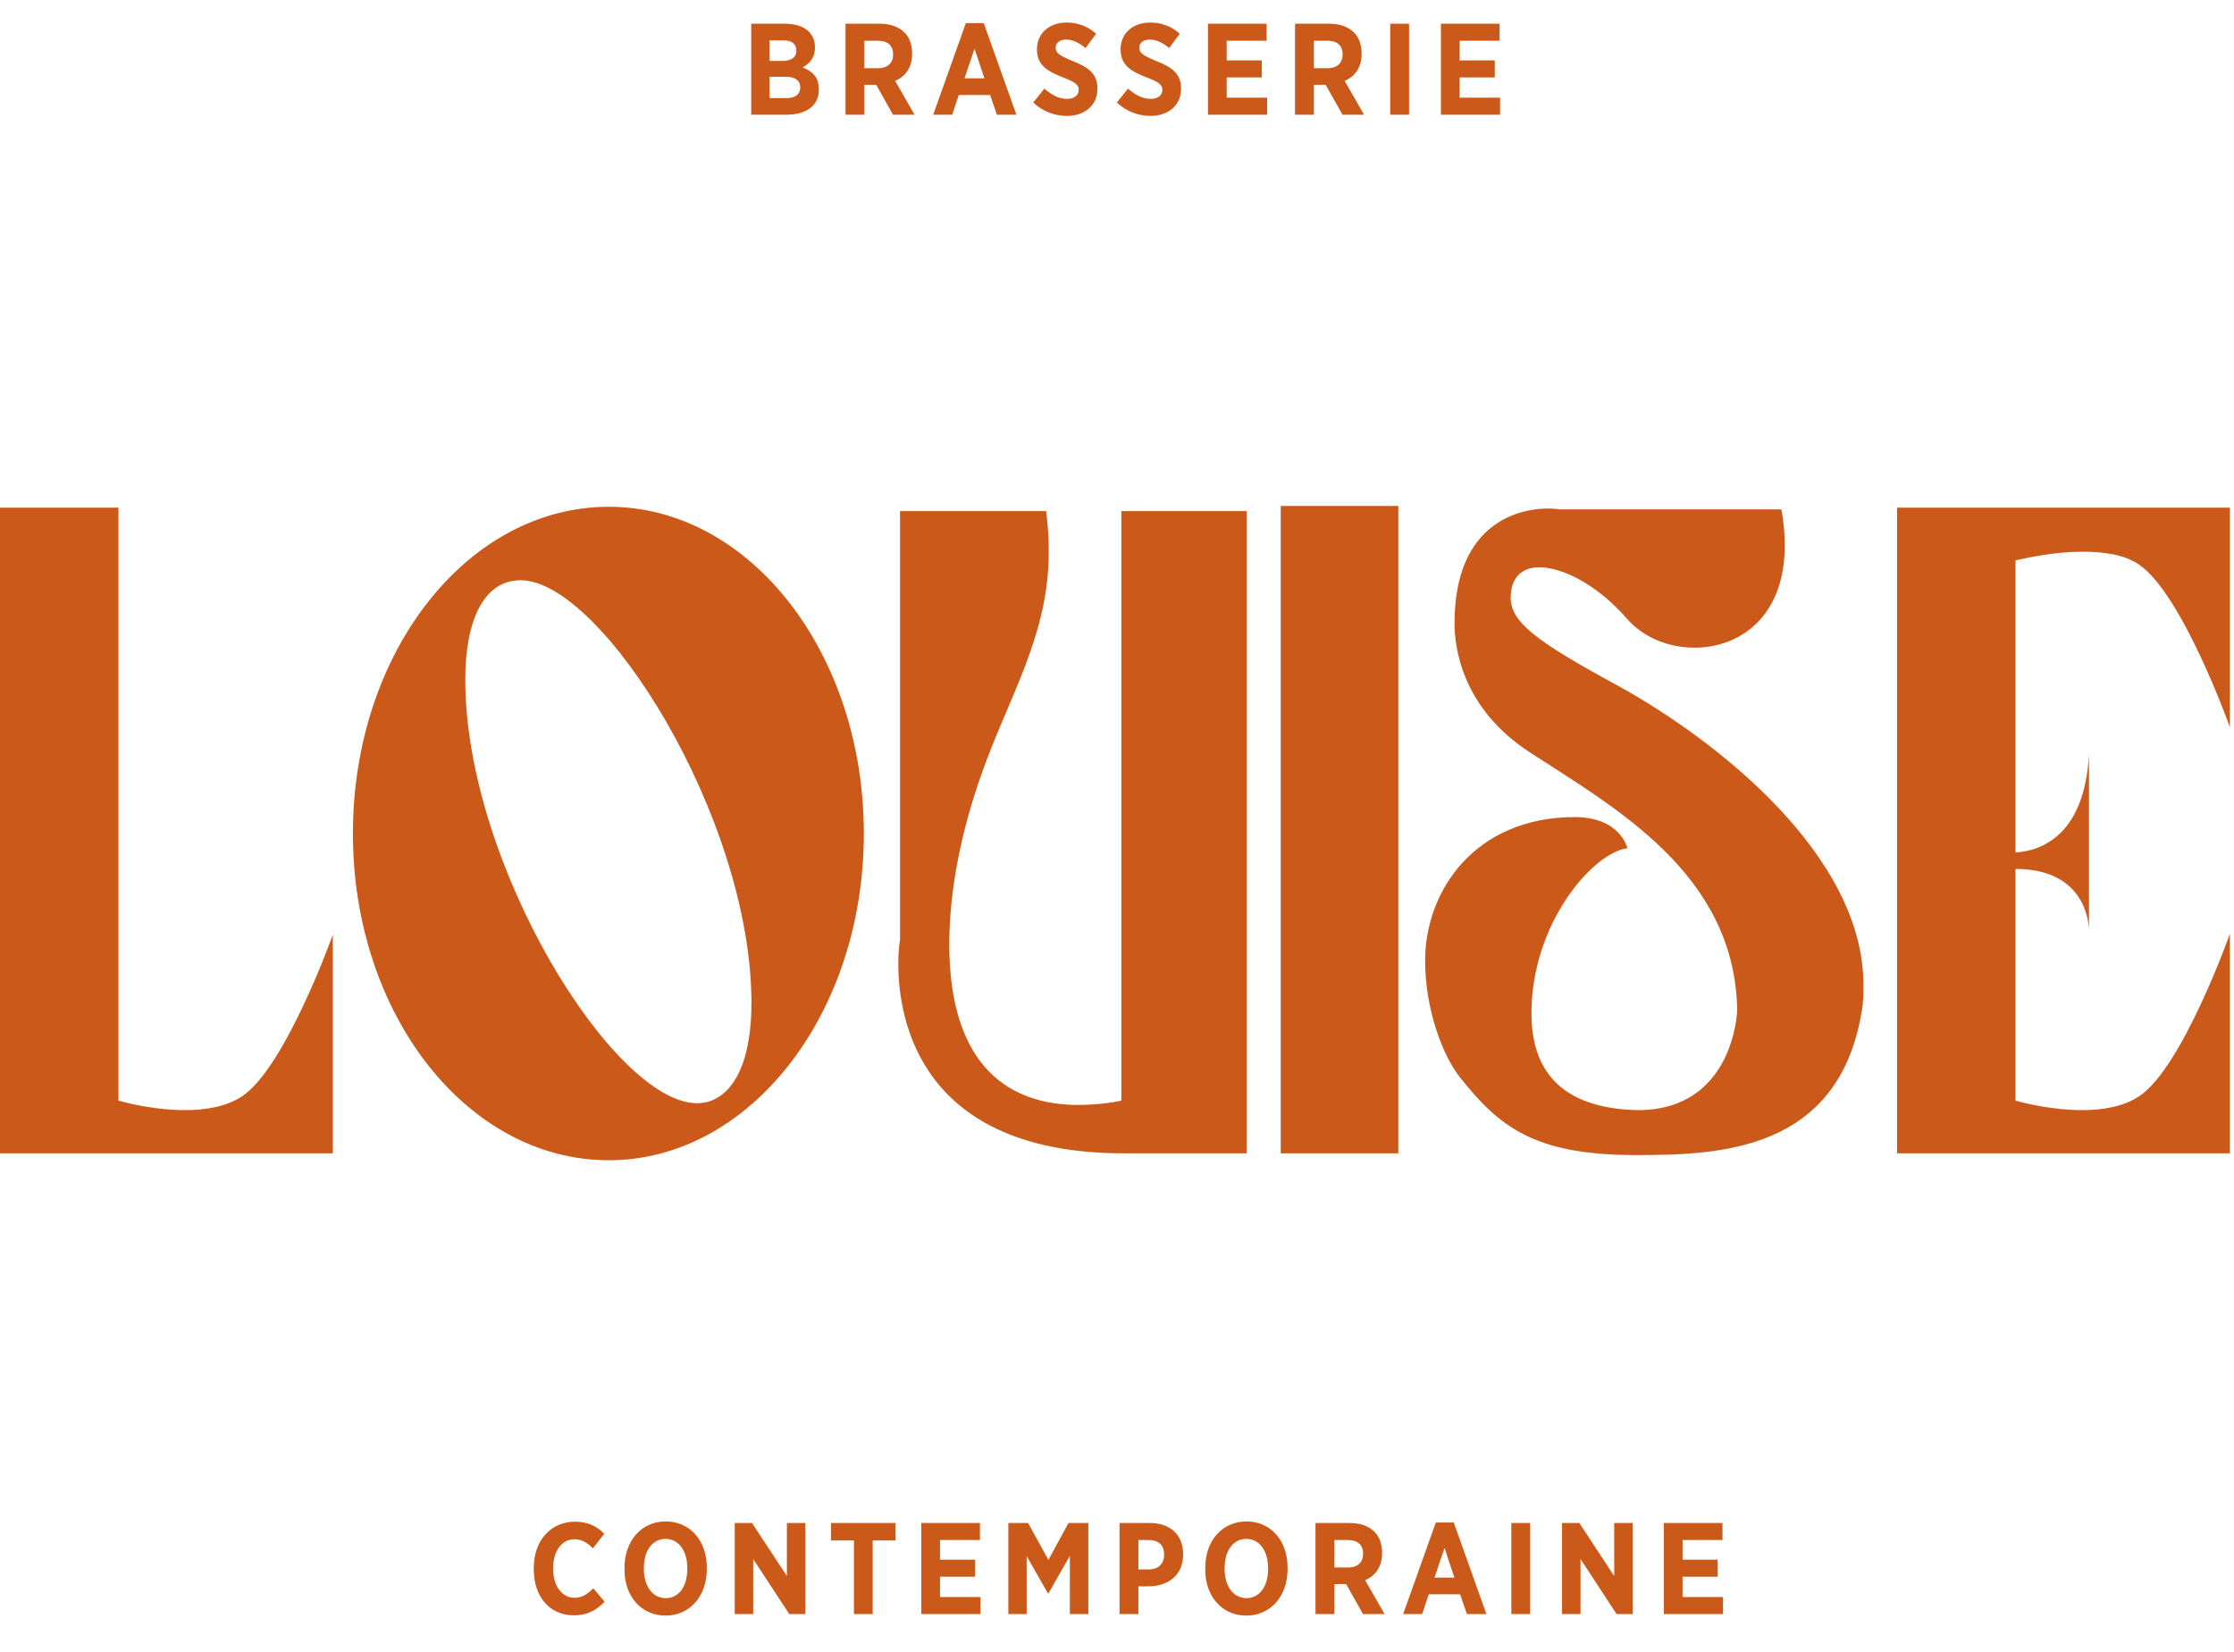 <svg width="292" height="216" viewBox="0 0 292 216" fill="none" xmlns="http://www.w3.org/2000/svg">
<path d="M31.64 143.316C37.29 139.587 43.505 122.185 43.505 122.185V150.774H15.481H0V66.363H15.481V143.881C17.063 144.333 20.566 145.124 24.182 145.124C26.894 145.124 29.606 144.672 31.64 143.316ZM79.575 66.25C97.994 66.25 112.91 85.347 112.91 108.964C112.91 132.581 97.994 151.678 79.575 151.678C61.043 151.678 46.127 132.581 46.127 108.964C46.127 85.347 61.043 66.25 79.575 66.25ZM93.248 143.768C96.525 142.299 98.22 137.666 98.22 131.112C98.22 106.93 78.671 75.855 68.049 75.855C63.19 75.855 60.817 81.166 60.817 88.85C60.817 113.032 80.253 144.22 91.101 144.22C91.779 144.22 92.57 144.107 93.248 143.768ZM146.568 66.815H162.953V150.774H146.907C120.239 150.774 117.414 133.259 117.414 126.027C117.414 124.106 117.64 122.863 117.64 122.863V66.815H136.737C136.963 68.623 137.076 70.205 137.076 71.9C137.189 82.974 131.765 91.223 128.262 101.28C125.776 108.286 124.081 116.083 124.081 123.428C124.081 139.587 132.104 144.446 140.918 144.446C144.195 144.446 146.568 143.881 146.568 143.881V66.815ZM182.771 66.137V150.774H167.403V66.137H182.771ZM232.829 66.589C233.168 68.284 233.281 69.866 233.281 71.335C233.281 80.714 227.292 84.669 221.529 84.669C218.026 84.669 214.749 83.313 212.602 80.827C208.647 76.307 204.127 74.16 201.189 74.16C198.816 74.16 197.46 75.629 197.46 78.115C197.46 81.279 200.624 83.765 211.472 89.641C224.58 96.873 243.564 111.902 243.564 128.739C243.564 129.869 243.564 131.112 243.338 132.242C240.287 150.548 224.693 151 213.732 151C200.398 151 195.878 147.158 190.906 140.943C188.533 138.005 186.273 131.903 186.273 125.575C186.273 116.422 192.827 106.817 205.822 106.817C211.811 106.817 212.715 110.885 212.715 110.885C208.195 111.45 200.172 120.716 200.172 132.468C200.172 139.587 203.675 144.898 214.071 145.124C226.614 145.124 227.066 132.242 227.066 132.016C226.727 114.162 211.02 105.574 199.946 98.342C190.906 92.466 190.115 84.33 190.115 81.505C190.115 67.945 199.042 66.476 202.319 66.476C203.223 66.476 203.788 66.589 203.788 66.589H232.829ZM279.6 143.316C285.25 139.587 291.465 122.072 291.465 122.072V150.774H263.441H247.96V66.363H291.465V95.065C291.465 95.065 285.25 77.663 279.6 73.821C277.679 72.465 274.854 72.126 272.142 72.126C268.526 72.126 265.023 72.917 263.441 73.256V111.45C266.831 111.224 272.481 109.19 273.046 98.568V121.733C273.046 120.151 272.255 113.597 263.441 113.597V143.881C265.023 144.333 268.526 145.124 272.142 145.124C274.854 145.124 277.566 144.672 279.6 143.316ZM273.046 121.733C273.046 121.959 273.046 122.072 273.046 122.072V121.733Z" fill="#CB5A1A"/>
<path d="M98.19 15V3.1H102.61C103.936 3.1 105.041 3.457 105.721 4.137C106.248 4.681 106.52 5.327 106.52 6.16V6.211C106.52 7.605 105.755 8.353 104.905 8.812C106.18 9.305 107.03 10.087 107.03 11.651V11.736C107.03 13.878 105.313 15 102.729 15H98.19ZM104.089 6.619V6.602C104.089 5.735 103.477 5.276 102.423 5.276H100.587V7.962H102.304C103.392 7.962 104.089 7.52 104.089 6.619ZM104.599 11.413C104.599 10.563 103.97 10.036 102.746 10.036H100.587V12.824H102.797C103.902 12.824 104.599 12.348 104.599 11.43V11.413ZM110.515 15V3.1H114.986C116.363 3.1 117.468 3.491 118.216 4.239C118.862 4.885 119.219 5.82 119.219 6.993V7.061C119.219 8.863 118.318 10.002 117.009 10.58L119.542 15H116.72L114.527 11.09H112.98V15H110.515ZM112.98 8.914H114.799C116.057 8.914 116.737 8.2 116.737 7.129V7.112C116.737 5.922 116.006 5.327 114.748 5.327H112.98V8.914ZM121.972 15L126.239 3.032H128.585L132.852 15H130.302L129.418 12.416H125.321L124.454 15H121.972ZM126.069 10.24H128.67L127.378 6.364L126.069 10.24ZM139.448 15.153C137.935 15.153 136.354 14.626 135.045 13.402L136.507 11.583C137.306 12.28 138.275 12.926 139.465 12.926C140.417 12.926 140.995 12.45 140.995 11.753V11.736C140.995 11.141 140.655 10.767 138.955 10.121C136.847 9.305 135.538 8.506 135.538 6.466V6.432C135.538 4.358 137.136 2.947 139.431 2.947C140.825 2.947 142.185 3.423 143.273 4.409L141.896 6.279C141.148 5.667 140.281 5.174 139.363 5.174C138.513 5.174 137.986 5.599 137.986 6.211V6.228C137.986 6.908 138.394 7.231 140.247 7.996C142.321 8.812 143.443 9.696 143.443 11.549V11.583C143.443 13.793 141.76 15.153 139.448 15.153ZM150.379 15.153C148.866 15.153 147.285 14.626 145.976 13.402L147.438 11.583C148.237 12.28 149.206 12.926 150.396 12.926C151.348 12.926 151.926 12.45 151.926 11.753V11.736C151.926 11.141 151.586 10.767 149.886 10.121C147.778 9.305 146.469 8.506 146.469 6.466V6.432C146.469 4.358 148.067 2.947 150.362 2.947C151.756 2.947 153.116 3.423 154.204 4.409L152.827 6.279C152.079 5.667 151.212 5.174 150.294 5.174C149.444 5.174 148.917 5.599 148.917 6.211V6.228C148.917 6.908 149.325 7.231 151.178 7.996C153.252 8.812 154.374 9.696 154.374 11.549V11.583C154.374 13.793 152.691 15.153 150.379 15.153ZM157.889 15V3.1H165.556V5.327H160.337V7.894H164.927V10.121H160.337V12.773H165.624V15H157.889ZM169.268 15V3.1H173.739C175.116 3.1 176.221 3.491 176.969 4.239C177.615 4.885 177.972 5.82 177.972 6.993V7.061C177.972 8.863 177.071 10.002 175.762 10.58L178.295 15H175.473L173.28 11.09H171.733V15H169.268ZM171.733 8.914H173.552C174.81 8.914 175.49 8.2 175.49 7.129V7.112C175.49 5.922 174.759 5.327 173.501 5.327H171.733V8.914ZM181.711 15V3.1H184.176V15H181.711ZM188.34 15V3.1H196.007V5.327H190.788V7.894H195.378V10.121H190.788V12.773H196.075V15H188.34Z" fill="#CB5A1A"/>
<path d="M75.001 211.17C71.873 211.17 69.765 208.773 69.765 205.135V204.982C69.765 201.378 72.009 198.93 75.154 198.93C76.922 198.93 78.061 199.576 78.979 200.511L77.5 202.415C76.786 201.684 76.038 201.225 75.069 201.225C73.471 201.225 72.298 202.704 72.298 205.016V205.067C72.298 207.43 73.522 208.875 75.103 208.875C76.055 208.875 76.752 208.433 77.551 207.634L79.03 209.385C77.959 210.49 76.82 211.17 75.001 211.17ZM86.997 211.204C83.835 211.204 81.625 208.722 81.625 205.169V204.965C81.625 201.395 83.869 198.896 87.014 198.896C90.176 198.896 92.386 201.378 92.386 204.931V205.135C92.386 208.688 90.142 211.204 86.997 211.204ZM87.014 208.926C88.663 208.926 89.836 207.464 89.836 205.118V204.999C89.836 202.653 88.646 201.174 86.997 201.174C85.331 201.174 84.158 202.636 84.158 204.982V205.101C84.158 207.447 85.365 208.926 87.014 208.926ZM96.035 211V199.1H98.296L102.852 206.036V199.1H105.266V211H103.158L98.449 203.809V211H96.035ZM111.618 211V201.378H108.626V199.1H117.058V201.378H114.066V211H111.618ZM120.42 211V199.1H128.087V201.327H122.868V203.894H127.458V206.121H122.868V208.773H128.155V211H120.42ZM131.798 211V199.1H134.382L137.034 203.928L139.652 199.1H142.253V211H139.839V203.401L137.034 208.314H136.983L134.195 203.435V211H131.798ZM146.331 211V199.1H150.292C152.961 199.1 154.644 200.647 154.644 203.18V203.214C154.644 205.951 152.689 207.328 150.19 207.379H148.796V211H146.331ZM148.796 205.169H150.173C151.448 205.169 152.162 204.37 152.162 203.265V203.248C152.162 202.007 151.448 201.327 150.139 201.327H148.796V205.169ZM162.906 211.204C159.744 211.204 157.534 208.722 157.534 205.169V204.965C157.534 201.395 159.778 198.896 162.923 198.896C166.085 198.896 168.295 201.378 168.295 204.931V205.135C168.295 208.688 166.051 211.204 162.906 211.204ZM162.923 208.926C164.572 208.926 165.745 207.464 165.745 205.118V204.999C165.745 202.653 164.555 201.174 162.906 201.174C161.24 201.174 160.067 202.636 160.067 204.982V205.101C160.067 207.447 161.274 208.926 162.923 208.926ZM171.944 211V199.1H176.415C177.792 199.1 178.897 199.491 179.645 200.239C180.291 200.885 180.648 201.82 180.648 202.993V203.061C180.648 204.863 179.747 206.002 178.438 206.58L180.971 211H178.149L175.956 207.09H174.409V211H171.944ZM174.409 204.914H176.228C177.486 204.914 178.166 204.2 178.166 203.129V203.112C178.166 201.922 177.435 201.327 176.177 201.327H174.409V204.914ZM183.402 211L187.669 199.032H190.015L194.282 211H191.732L190.848 208.416H186.751L185.884 211H183.402ZM187.499 206.24H190.1L188.808 202.364L187.499 206.24ZM197.543 211V199.1H200.008V211H197.543ZM204.171 211V199.1H206.432L210.988 206.036V199.1H213.402V211H211.294L206.585 203.809V211H204.171ZM217.476 211V199.1H225.143V201.327H219.924V203.894H224.514V206.121H219.924V208.773H225.211V211H217.476Z" fill="#CB5A1A"/>
</svg>
